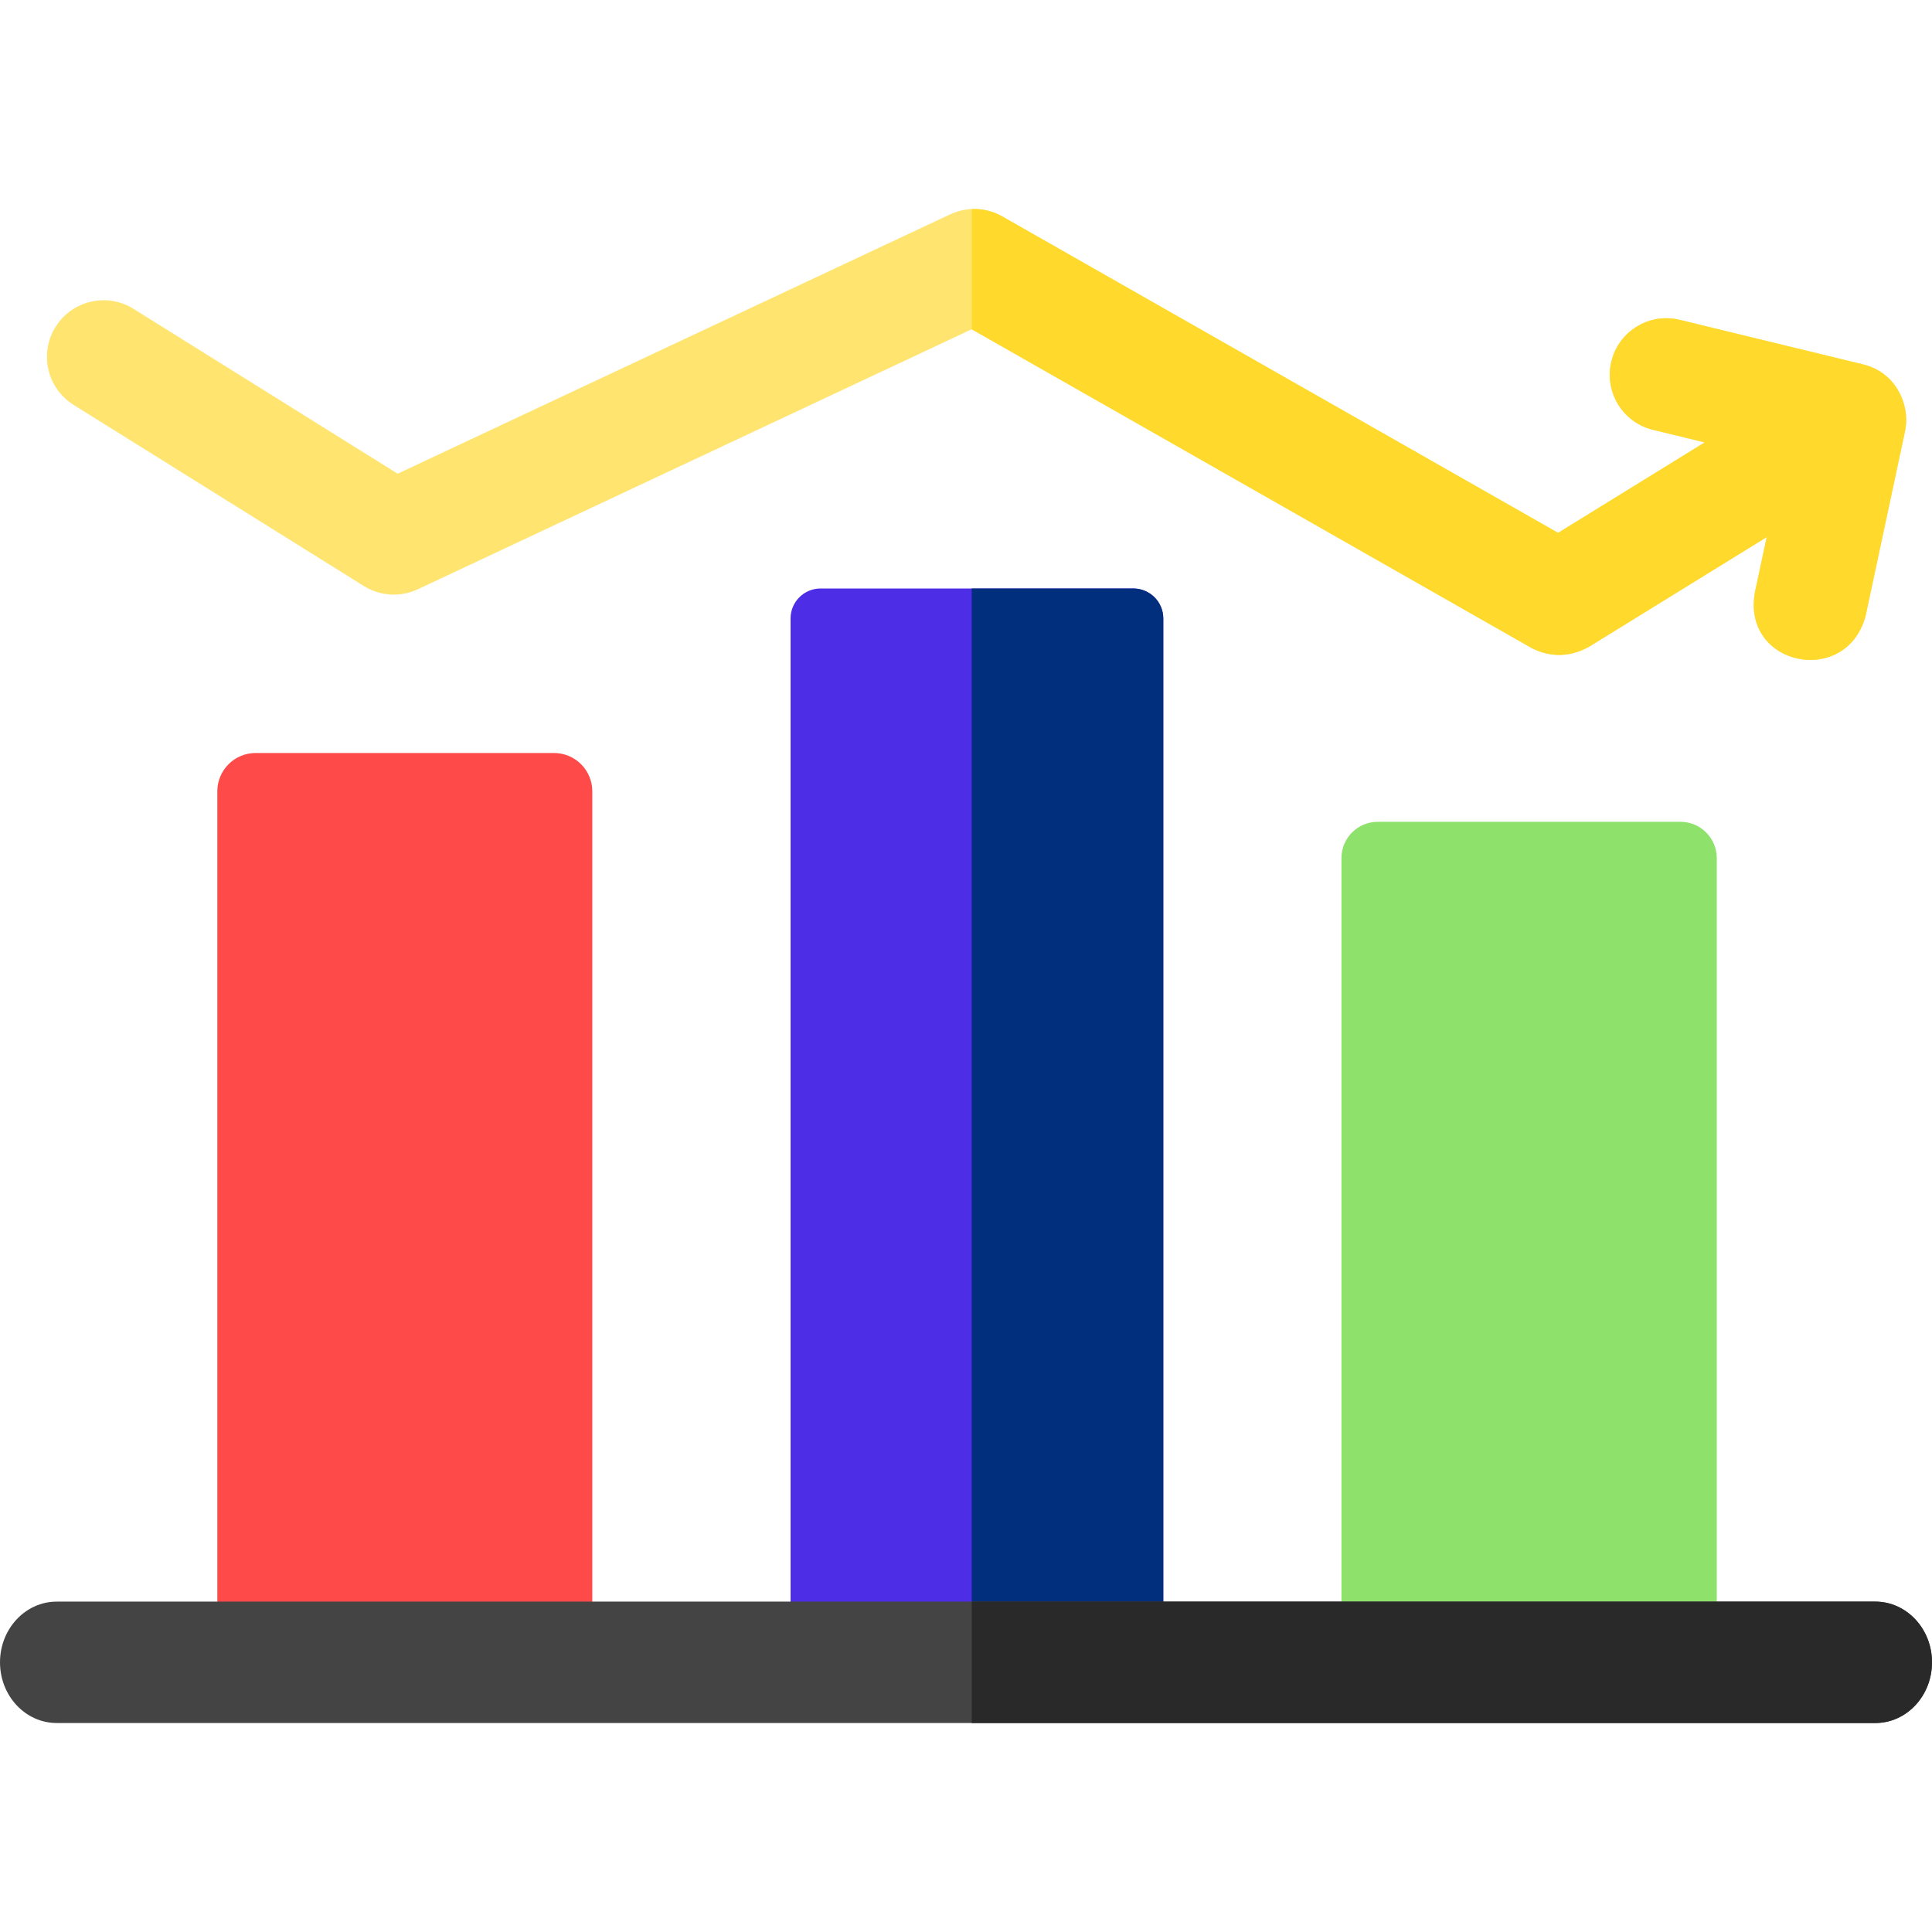 <svg id="Layer_1" enable-background="new 0 0 512.089 512.089" height="512" viewBox="0 0 512.089 512.089" width="512" xmlns="http://www.w3.org/2000/svg"><g><path d="m308.336 451.642h-98.793v-287.714c0-4.387 3.556-7.943 7.943-7.943h82.908c4.387 0 7.943 3.556 7.943 7.943v287.714z" fill="#4d2ee6"/><path d="m300.393 155.985h-42.834v295.657h50.777v-287.714c0-4.387-3.556-7.943-7.943-7.943z" fill="#012f7e"/><path d="m146.834 451.595h-79.07c-5.613 0-10.163-4.55-10.163-10.163v-231.683c0-5.613 4.55-10.163 10.163-10.163h79.07c5.613 0 10.163 4.55 10.163 10.163v231.682c0 5.614-4.55 10.164-10.163 10.164z" fill="#ff4a4a"/><path d="m445.421 449.229h-80.242c-5.314 0-9.622-4.308-9.622-9.622v-212.158c0-5.314 4.308-9.622 9.622-9.622h80.242c5.314 0 9.622 4.308 9.622 9.622v212.157c.001 5.315-4.307 9.623-9.622 9.623z" fill="#8ee26b"/><g><path d="m497.054 456.697h-482.019c-8.304 0-15.035-7.203-15.035-16.088s6.731-16.089 15.035-16.089h482.019c8.303 0 15.035 7.203 15.035 16.089 0 8.885-6.732 16.088-15.035 16.088z" fill="#444"/></g><path d="m497.054 424.52h-239.492v32.177h239.492c8.303 0 15.035-7.203 15.035-16.089 0-8.885-6.732-16.088-15.035-16.088z" fill="#292929"/><path d="m505.207 112.47c.498-6.269-3.156-13.967-11.523-15.914l-48.465-11.78c-8.053-1.963-16.162 2.982-18.118 11.032-1.957 8.05 2.982 16.162 11.032 18.118l13.708 3.332-38.858 23.979-147.336-83.88c-4.236-2.413-9.384-2.616-13.794-.543l-146.454 68.742-70.011-43.693c-7.027-4.389-16.28-2.245-20.667 4.783-4.386 7.027-2.244 16.28 4.784 20.667l76.936 48.015c4.317 2.695 9.707 3.017 14.315.854l146.805-68.907 148.31 84.435c3.859 2.024 9.238 3.073 15.299-.271l47.105-29.069-3.137 14.692c-3.452 19.543 24.213 25.093 29.338 6.266l10.398-48.694c.118-.684.162-.588.333-2.164z" fill="#ffe470"/><path d="m493.684 96.555-48.465-11.78c-8.053-1.963-16.162 2.982-18.118 11.032-1.957 8.05 2.982 16.162 11.032 18.118l13.708 3.332-38.858 23.979-147.336-83.88c-2.493-1.42-5.3-2.053-8.088-1.929v31.847l.002-.001 148.31 84.435c3.858 2.024 9.238 3.073 15.299-.271l47.105-29.069-3.137 14.692c-3.452 19.543 24.213 25.093 29.338 6.266l10.398-48.694c.119-.683.164-.587.334-2.163.497-6.268-3.157-13.967-11.524-15.914z" fill="#ffda2d"/></g></svg>
